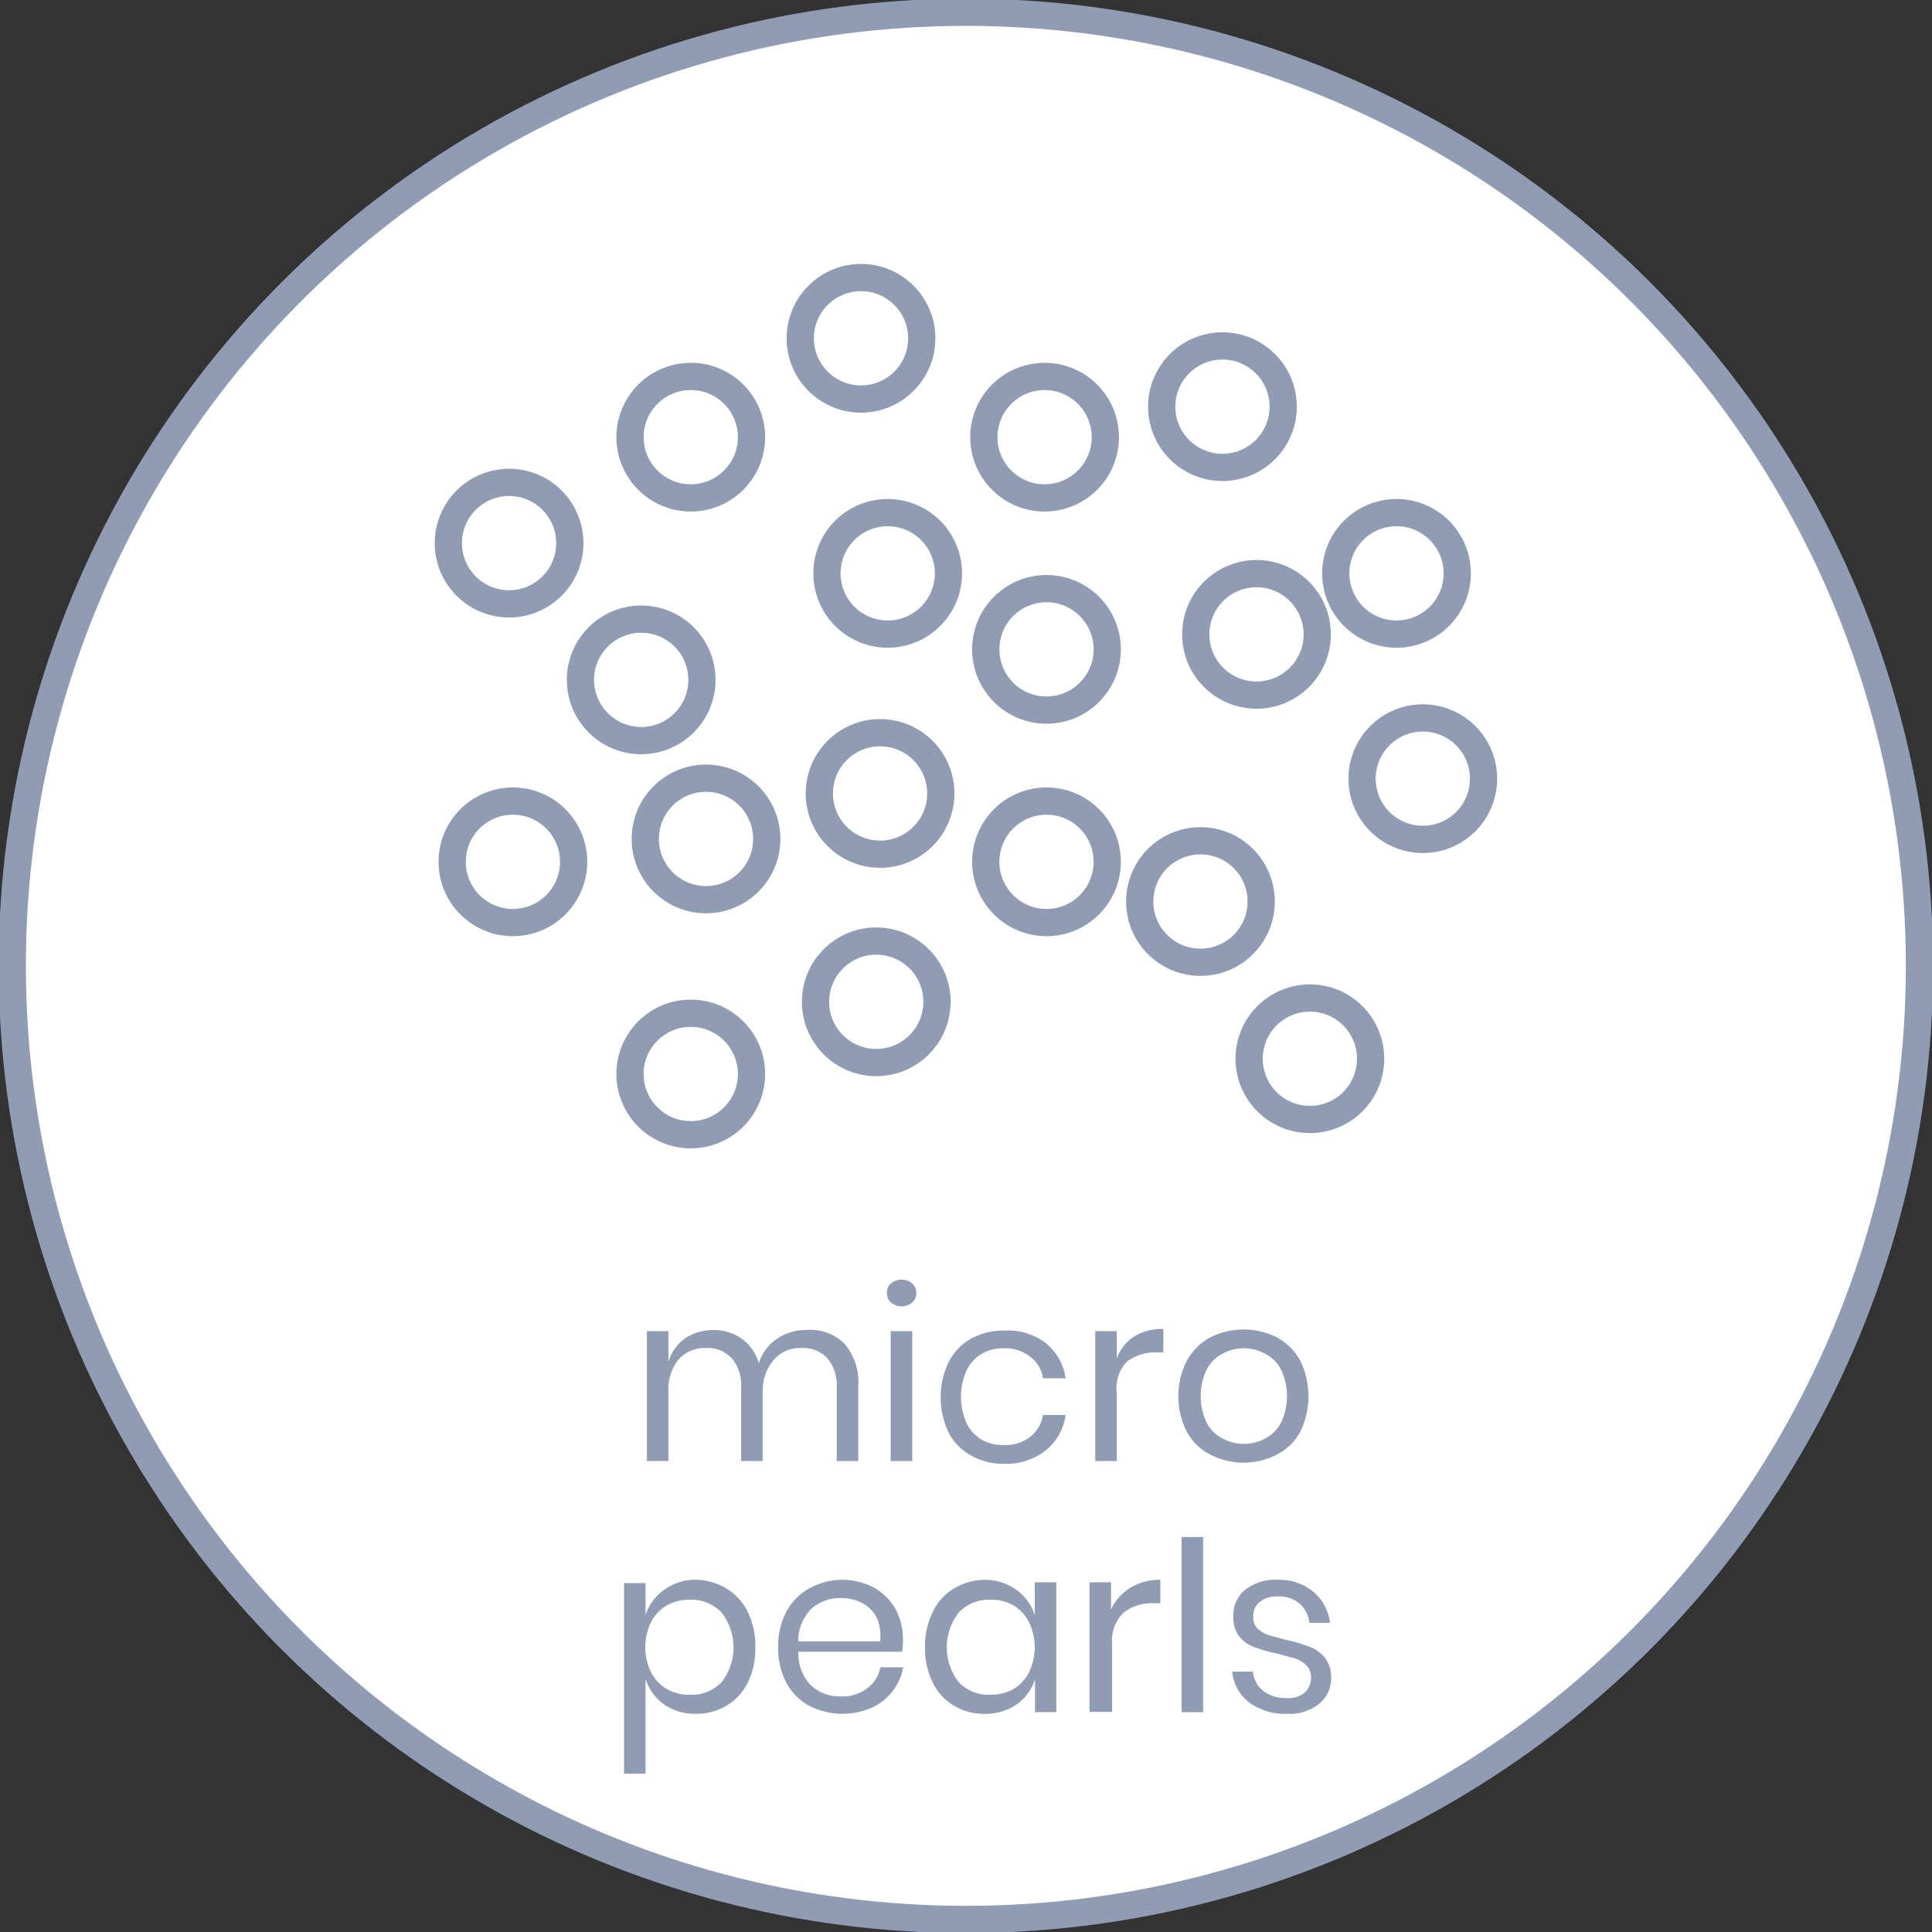 <svg id="icons" xmlns="http://www.w3.org/2000/svg" viewBox="0 0 70.93 70.93"><rect x="0" y="0" width="70.93" height="70.93" fill="#333333" stroke="none"/><defs><style>.cls-1,.cls-3{fill:#fff;}.cls-1,.cls-4{stroke:#909cb4;}.cls-1,.cls-3,.cls-4{stroke-linecap:round;stroke-linejoin:round;}.cls-2{fill:#909cb4;}.cls-3{stroke:#afb1c1;stroke-width:0.72px;}.cls-4{fill:none;}</style></defs><circle class="cls-1" cx="35.46" cy="35.46" r="35.01"/><path class="cls-2" d="M31,49.33a2.14,2.14,0,0,1,.51,1.54v2.77h-.79v-2.7a1.54,1.54,0,0,0-.35-1.08,1.21,1.21,0,0,0-.94-.37,1.26,1.26,0,0,0-1,.41A1.74,1.74,0,0,0,28,51.11v2.53h-.79v-2.7a1.54,1.54,0,0,0-.35-1.08,1.21,1.21,0,0,0-.94-.37,1.28,1.28,0,0,0-1,.41,1.74,1.74,0,0,0-.38,1.21v2.53h-.79V48.87h.79V50a1.61,1.61,0,0,1,.62-.87,1.83,1.83,0,0,1,1-.3,1.79,1.79,0,0,1,1.06.31,1.71,1.71,0,0,1,.64.91,1.66,1.66,0,0,1,.67-.9,1.84,1.84,0,0,1,1.06-.32A1.76,1.76,0,0,1,31,49.33Z"/><path class="cls-2" d="M32.71,47.12a.61.61,0,0,1,.78,0,.45.45,0,0,1,.15.35.44.44,0,0,1-.15.35.61.61,0,0,1-.78,0,.44.44,0,0,1-.15-.35A.45.45,0,0,1,32.71,47.12Zm.78,1.75v4.77H32.7V48.87Z"/><path class="cls-2" d="M38.38,49.3a2,2,0,0,1,.74,1.3h-.83a1.21,1.21,0,0,0-.48-.8,1.49,1.49,0,0,0-1-.3,1.54,1.54,0,0,0-.76.2,1.41,1.41,0,0,0-.55.58,2.39,2.39,0,0,0,0,2,1.41,1.41,0,0,0,.55.58,1.53,1.53,0,0,0,.76.19,1.48,1.48,0,0,0,1-.29,1.26,1.26,0,0,0,.48-.81h.83a2,2,0,0,1-.74,1.31,2.33,2.33,0,0,1-1.51.48,2.39,2.39,0,0,1-1.21-.3,2,2,0,0,1-.83-.84,3,3,0,0,1,0-2.6,2.09,2.09,0,0,1,.83-.86,2.49,2.49,0,0,1,1.21-.29A2.28,2.28,0,0,1,38.38,49.3Z"/><path class="cls-2" d="M41.63,49.07a2,2,0,0,1,1.08-.28v.86h-.24a1.76,1.76,0,0,0-1.1.34A1.4,1.4,0,0,0,41,51.13v2.51h-.79V48.87H41v1A1.68,1.68,0,0,1,41.63,49.07Z"/><path class="cls-2" d="M46.88,49.1a2.16,2.16,0,0,1,.86.86,3,3,0,0,1,0,2.6,2,2,0,0,1-.86.84,2.65,2.65,0,0,1-2.45,0,2,2,0,0,1-.86-.84,2.88,2.88,0,0,1,0-2.6,2.16,2.16,0,0,1,.86-.86,2.73,2.73,0,0,1,2.45,0Zm-2,.6a1.35,1.35,0,0,0-.58.58,2.27,2.27,0,0,0,0,1.95,1.35,1.35,0,0,0,.58.58,1.64,1.64,0,0,0,1.57,0,1.35,1.35,0,0,0,.58-.58,2.27,2.27,0,0,0,0-1.95,1.35,1.35,0,0,0-.58-.58,1.64,1.64,0,0,0-1.57,0Z"/><path class="cls-2" d="M26.67,58.32a2.07,2.07,0,0,1,.78.85,2.84,2.84,0,0,1,.28,1.31,2.8,2.8,0,0,1-.28,1.3,2,2,0,0,1-.78.84,2.12,2.12,0,0,1-1.13.3,2,2,0,0,1-1.17-.35,1.84,1.84,0,0,1-.67-.93v3.48h-.79v-7h.79V59.3a1.77,1.77,0,0,1,.67-.92A1.89,1.89,0,0,1,25.54,58,2.21,2.21,0,0,1,26.67,58.32Zm-2.19.62a1.51,1.51,0,0,0-.58.62,2.1,2.1,0,0,0,0,1.83,1.51,1.51,0,0,0,.58.62,1.69,1.69,0,0,0,.84.21,1.52,1.52,0,0,0,1.17-.46,2.08,2.08,0,0,0,0-2.56,1.53,1.53,0,0,0-1.17-.47A1.69,1.69,0,0,0,24.48,58.94Z"/><path class="cls-2" d="M33.12,60.64H29.31a1.67,1.67,0,0,0,.46,1.23,1.52,1.52,0,0,0,1.07.41,1.49,1.49,0,0,0,1-.3,1.2,1.2,0,0,0,.48-.77h.84a2,2,0,0,1-.39.88,2,2,0,0,1-.78.61,2.67,2.67,0,0,1-2.29-.08,2.1,2.1,0,0,1-.83-.84,2.68,2.68,0,0,1-.3-1.3,2.72,2.72,0,0,1,.3-1.31,2.12,2.12,0,0,1,.83-.85A2.53,2.53,0,0,1,30.88,58a2.49,2.49,0,0,1,1.21.29,2.07,2.07,0,0,1,.79.79,2.27,2.27,0,0,1,.27,1.1A2.63,2.63,0,0,1,33.12,60.64Zm-.94-1.27a1.28,1.28,0,0,0-.55-.53,1.72,1.72,0,0,0-.75-.17,1.57,1.57,0,0,0-1.1.4,1.65,1.65,0,0,0-.47,1.19h3A1.65,1.65,0,0,0,32.18,59.37Z"/><path class="cls-2" d="M37.32,58.37a1.84,1.84,0,0,1,.67.93V58.09h.79v4.77H38V61.64a1.76,1.76,0,0,1-.67.93,2,2,0,0,1-1.18.35,2.15,2.15,0,0,1-1.13-.3,2,2,0,0,1-.77-.84,2.8,2.8,0,0,1-.29-1.3,2.84,2.84,0,0,1,.29-1.31,2,2,0,0,1,.77-.85A2.24,2.24,0,0,1,36.14,58,2,2,0,0,1,37.32,58.37Zm-2.12.83a2.08,2.08,0,0,0,0,2.56,1.52,1.52,0,0,0,1.17.46,1.69,1.69,0,0,0,.84-.21,1.49,1.49,0,0,0,.57-.62,2.1,2.1,0,0,0,0-1.83,1.49,1.49,0,0,0-.57-.62,1.69,1.69,0,0,0-.84-.21A1.53,1.53,0,0,0,35.2,59.2Z"/><path class="cls-2" d="M41.52,58.28A2.06,2.06,0,0,1,42.6,58v.86h-.25a1.67,1.67,0,0,0-1.09.34,1.4,1.4,0,0,0-.43,1.14v2.51H40V58.09h.79v1A1.84,1.84,0,0,1,41.52,58.28Z"/><path class="cls-2" d="M44.17,56.43v6.43h-.79V56.43Z"/><path class="cls-2" d="M48.23,58.45a1.77,1.77,0,0,1,.6,1.13h-.76a1.1,1.1,0,0,0-.35-.7,1.17,1.17,0,0,0-.81-.27,1,1,0,0,0-.66.2.69.69,0,0,0-.24.55.57.57,0,0,0,.16.43,1.22,1.22,0,0,0,.4.24l.66.18a5.27,5.27,0,0,1,.85.25,1.24,1.24,0,0,1,.56.4,1.14,1.14,0,0,1,.23.75,1.18,1.18,0,0,1-.44.94,1.73,1.73,0,0,1-1.17.37,2.25,2.25,0,0,1-1.39-.41,1.6,1.6,0,0,1-.63-1.14H46a1,1,0,0,0,.38.71,1.36,1.36,0,0,0,.88.26.91.91,0,0,0,.64-.2.73.73,0,0,0,.23-.55.58.58,0,0,0-.16-.44,1.15,1.15,0,0,0-.41-.26l-.67-.18a6.75,6.75,0,0,1-.85-.24,1.29,1.29,0,0,1-.54-.39,1.1,1.1,0,0,1-.22-.72,1.2,1.2,0,0,1,.44-1A1.82,1.82,0,0,1,46.93,58,1.93,1.93,0,0,1,48.23,58.45Z"/><circle class="cls-3" cx="25.36" cy="39.43" r="2.23"/><circle class="cls-3" cx="32.17" cy="36.78" r="2.23"/><circle class="cls-3" cx="18.83" cy="31.64" r="2.23"/><circle class="cls-3" cx="25.92" cy="30.8" r="2.23"/><circle class="cls-3" cx="32.31" cy="29.13" r="2.23"/><circle class="cls-3" cx="38.42" cy="31.64" r="2.23"/><circle class="cls-3" cx="18.69" cy="19.94" r="2.23"/><circle class="cls-3" cx="23.54" cy="24.96" r="2.23"/><circle class="cls-3" cx="32.59" cy="21.05" r="2.23"/><circle class="cls-3" cx="38.42" cy="23.84" r="2.23"/><circle class="cls-3" cx="25.36" cy="16.05" r="2.23"/><circle class="cls-3" cx="31.61" cy="12.42" r="2.23"/><circle class="cls-3" cx="48.09" cy="38.87" r="2.23"/><circle class="cls-3" cx="44.07" cy="33.1" r="2.23" transform="translate(-10.95 36.3) rotate(-40.24)"/><circle class="cls-3" cx="52.24" cy="28.59" r="2.23" transform="translate(-6.11 40.51) rotate(-40.24)"/><circle class="cls-3" cx="46.13" cy="23.29" r="2.23"/><circle class="cls-3" cx="51.27" cy="21.05" r="2.23"/><circle class="cls-3" cx="38.35" cy="16.05" r="2.23"/><circle class="cls-3" cx="44.88" cy="14.93" r="2.23"/><circle class="cls-4" cx="25.36" cy="39.43" r="2.23"/><circle class="cls-4" cx="32.17" cy="36.78" r="2.23"/><circle class="cls-4" cx="18.83" cy="31.64" r="2.23"/><circle class="cls-4" cx="25.92" cy="30.8" r="2.23"/><circle class="cls-4" cx="32.31" cy="29.13" r="2.23"/><circle class="cls-4" cx="38.42" cy="31.64" r="2.23"/><circle class="cls-4" cx="18.69" cy="19.94" r="2.23"/><circle class="cls-4" cx="23.54" cy="24.96" r="2.23"/><circle class="cls-4" cx="32.59" cy="21.05" r="2.23"/><circle class="cls-4" cx="38.42" cy="23.84" r="2.23"/><circle class="cls-4" cx="25.36" cy="16.05" r="2.23"/><circle class="cls-4" cx="31.61" cy="12.42" r="2.23"/><circle class="cls-4" cx="48.09" cy="38.87" r="2.23"/><circle class="cls-4" cx="44.07" cy="33.1" r="2.23" transform="translate(-10.95 36.3) rotate(-40.24)"/><circle class="cls-4" cx="52.24" cy="28.59" r="2.23" transform="translate(-6.11 40.51) rotate(-40.24)"/><circle class="cls-4" cx="46.13" cy="23.29" r="2.23"/><circle class="cls-4" cx="51.27" cy="21.05" r="2.23"/><circle class="cls-4" cx="38.35" cy="16.05" r="2.23"/><circle class="cls-4" cx="44.88" cy="14.93" r="2.23"/></svg>